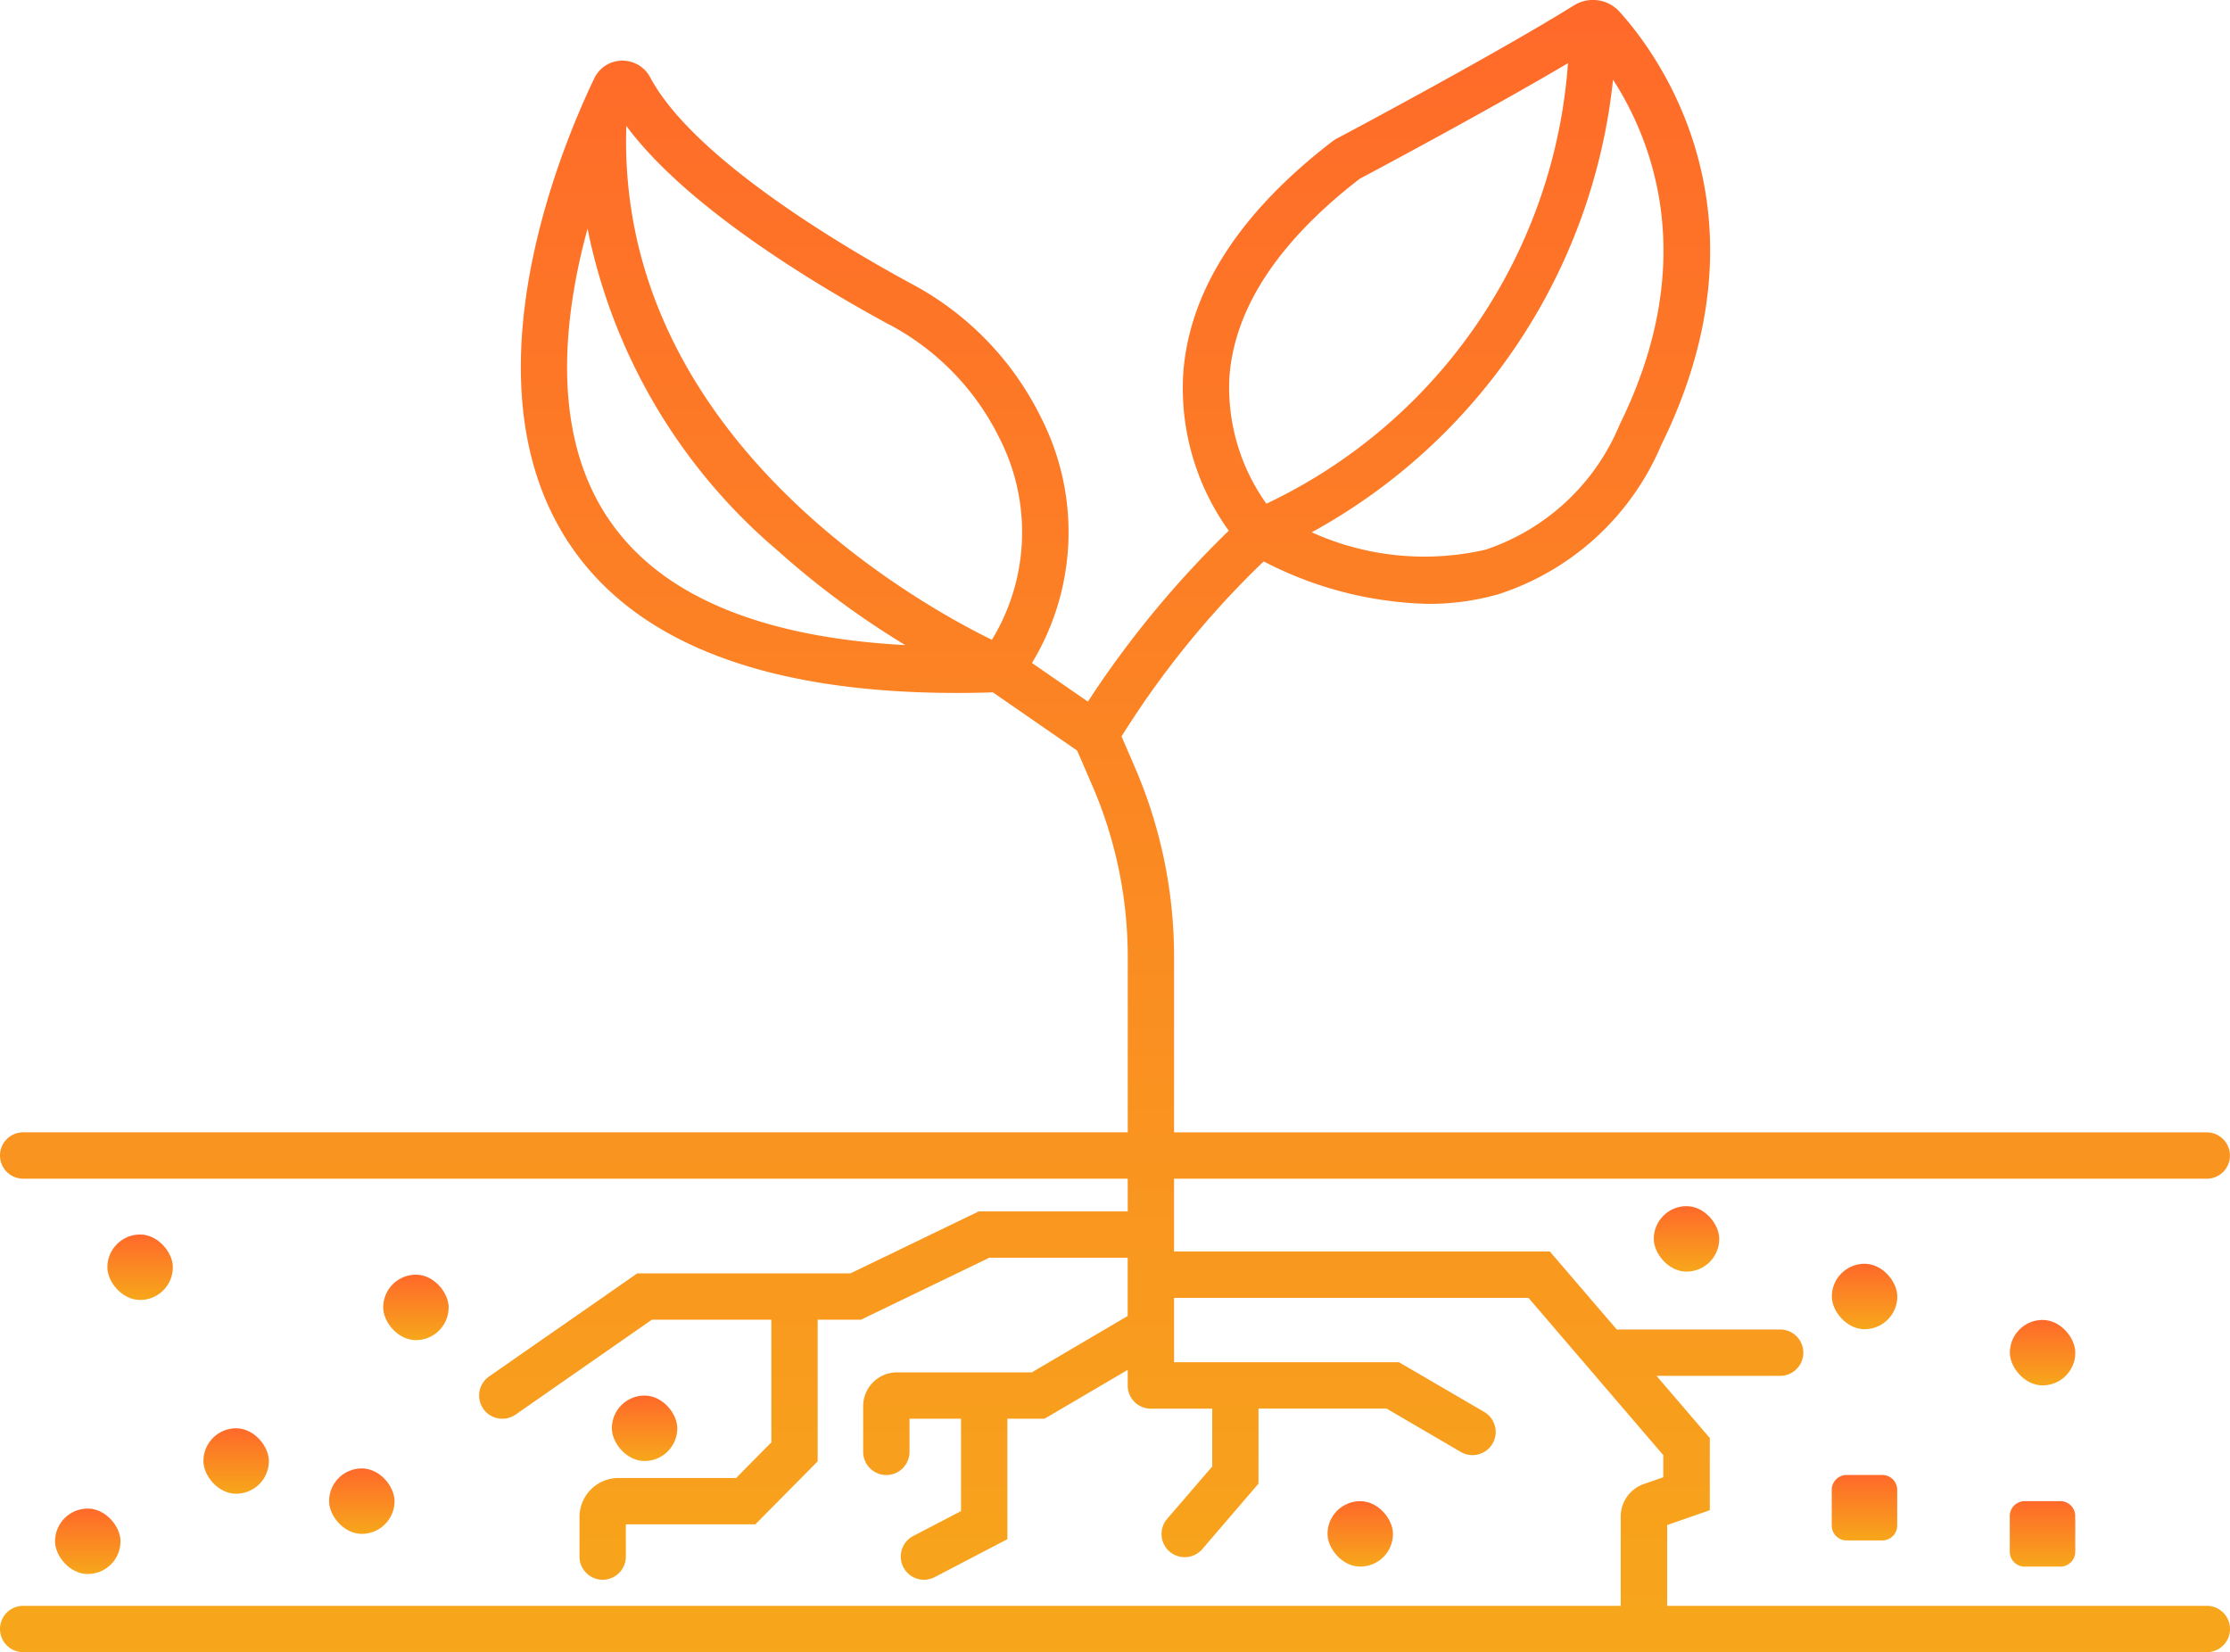 <svg id="Group_1831" data-name="Group 1831" xmlns="http://www.w3.org/2000/svg" xmlns:xlink="http://www.w3.org/1999/xlink" width="84" height="62.234" viewBox="0 0 84 62.234">
  <defs>
    <linearGradient id="linear-gradient" x1="0.5" x2="0.5" y2="1" gradientUnits="objectBoundingBox">
      <stop offset="0" stop-color="#ff692a"/>
      <stop offset="1" stop-color="#f7a71b"/>
    </linearGradient>
    <clipPath id="clip-path">
      <rect id="Rectangle_489" data-name="Rectangle 489" width="84" height="62.234" fill="url(#linear-gradient)"/>
    </clipPath>
  </defs>
  <g id="Group_1830" data-name="Group 1830" clip-path="url(#clip-path)">
    <path id="Path_820" data-name="Path 820" d="M83.127,60.488H62.8V57.445l1.605-.559V54.167l-2.007-2.342h4.657a.873.873,0,0,0,0-1.746H60.9L58.379,47.14H44.225V44.4h38.9a.873.873,0,0,0,0-1.746h-38.9V36.061a17.994,17.994,0,0,0-1.486-7.182l-.493-1.14A34.416,34.416,0,0,1,47.6,21.147a14.147,14.147,0,0,0,6.192,1.6,9.524,9.524,0,0,0,2.638-.36,9.992,9.992,0,0,0,6.142-5.615C66.891,8.02,62.47,2.065,61.012.45A1.351,1.351,0,0,0,59.293.2C56.33,2.044,50.4,5.2,50.336,5.228l-.122.078c-3.492,2.678-5.389,5.6-5.639,8.694a9.193,9.193,0,0,0,1.711,5.991,37.476,37.476,0,0,0-5.307,6.438l-2.107-1.456a9.5,9.5,0,0,0,.35-9.228,11.4,11.4,0,0,0-4.914-5.069c-2.4-1.3-8.166-4.669-9.815-7.759a1.182,1.182,0,0,0-1.074-.632,1.168,1.168,0,0,0-1.033.666c-.123.255-.271.574-.432.945l-.008.018c-1.467,3.362-4.11,11.052-.545,16.5,2.473,3.778,7.4,5.689,14.664,5.688.436,0,.883-.008,1.336-.022l3.175,2.194.561,1.3a16.249,16.249,0,0,1,1.343,6.489v6.589H.873a.873.873,0,1,0,0,1.746H42.479v1.232h-5.61l-4.833,2.334h-8.03L18.422,51.85a.873.873,0,0,0,1,1.434l5.134-3.575h4.5v4.62l-1.327,1.343H23.3a1.473,1.473,0,0,0-1.472,1.472v1.489a.873.873,0,1,0,1.746,0V57.418h4.879L30.8,55.046V49.709h1.634l4.833-2.334h5.21v2.195l-3.61,2.124H33.785a1.273,1.273,0,0,0-1.271,1.272v1.722a.873.873,0,0,0,1.746,0V53.44H36.2v3.479l-1.8.939a.873.873,0,1,0,.808,1.549l2.738-1.429V53.44h1.4L42.479,51.6v.589a.873.873,0,0,0,.873.873h2.311v2.177l-1.7,1.974a.873.873,0,0,0,1.325,1.138l2.117-2.465V53.058h4.825l2.8,1.636a.873.873,0,0,0,.88-1.508l-3.212-1.874H44.225V48.887h13.35l5.079,5.926v.832l-.736.256a1.3,1.3,0,0,0-.869,1.222v3.365H.873a.873.873,0,1,0,0,1.746H83.127a.873.873,0,0,0,0-1.746M61.008,16a8.331,8.331,0,0,1-5.049,4.705,10.284,10.284,0,0,1-6.549-.655A22.055,22.055,0,0,0,60.76,3c1.5,2.329,3.275,6.865.247,13m-14.69-1.884c.216-2.553,1.865-5.037,4.9-7.381.607-.323,4.868-2.595,7.846-4.355a19.942,19.942,0,0,1-11.36,16.593,7.521,7.521,0,0,1-1.388-4.856M33.473,12.212A9.67,9.67,0,0,1,37.646,16.5a7.787,7.787,0,0,1-.283,7.6c-2.83-1.386-14.149-7.675-13.771-19.359,2.24,3.033,7.037,5.93,9.882,7.474M22.861,19.457C21.393,17.213,21,14.2,21.694,10.5c.122-.651.273-1.282.438-1.886a21.469,21.469,0,0,0,7.187,12.148A32.383,32.383,0,0,0,34.1,24.3c-5.547-.3-9.323-1.919-11.236-4.842" transform="translate(0 0)" fill="url(#linear-gradient)"/>
    <rect id="Rectangle_479" data-name="Rectangle 479" width="2.466" height="2.466" rx="1.233" transform="translate(4.045 46.501)" fill="url(#linear-gradient)"/>
    <rect id="Rectangle_480" data-name="Rectangle 480" width="2.466" height="2.466" rx="1.233" transform="translate(2.073 56.824)" fill="url(#linear-gradient)"/>
    <rect id="Rectangle_481" data-name="Rectangle 481" width="2.466" height="2.466" rx="1.233" transform="translate(7.662 53.8)" fill="url(#linear-gradient)"/>
    <rect id="Rectangle_482" data-name="Rectangle 482" width="2.466" height="2.466" rx="1.233" transform="translate(14.434 48.014)" fill="url(#linear-gradient)"/>
    <rect id="Rectangle_483" data-name="Rectangle 483" width="2.466" height="2.466" rx="1.233" transform="translate(12.396 55.312)" fill="url(#linear-gradient)"/>
    <rect id="Rectangle_484" data-name="Rectangle 484" width="2.466" height="2.466" rx="1.233" transform="translate(23.047 52.567)" fill="url(#linear-gradient)"/>
    <rect id="Rectangle_485" data-name="Rectangle 485" width="2.466" height="2.466" rx="1.233" transform="translate(50.005 56.545)" fill="url(#linear-gradient)"/>
    <rect id="Rectangle_486" data-name="Rectangle 486" width="2.466" height="2.466" rx="1.233" transform="translate(62.295 45.433)" fill="url(#linear-gradient)"/>
    <rect id="Rectangle_487" data-name="Rectangle 487" width="2.466" height="2.466" rx="1.233" transform="translate(69.002 47.603)" fill="url(#linear-gradient)"/>
    <rect id="Rectangle_488" data-name="Rectangle 488" width="2.466" height="2.466" rx="1.233" transform="translate(75.708 49.719)" fill="url(#linear-gradient)"/>
    <path id="Path_821" data-name="Path 821" d="M218.647,161.881H217.3a.561.561,0,0,0-.561.561v1.344a.561.561,0,0,0,.561.561h1.344a.561.561,0,0,0,.561-.561v-1.344a.561.561,0,0,0-.561-.561" transform="translate(-141.034 -105.336)" fill="url(#linear-gradient)"/>
    <path id="Path_822" data-name="Path 822" d="M199.447,159.057H198.1a.561.561,0,0,0-.561.561v1.344a.561.561,0,0,0,.561.561h1.344a.561.561,0,0,0,.561-.561v-1.344a.561.561,0,0,0-.561-.561" transform="translate(-128.541 -103.498)" fill="url(#linear-gradient)"/>
  </g>
</svg>
